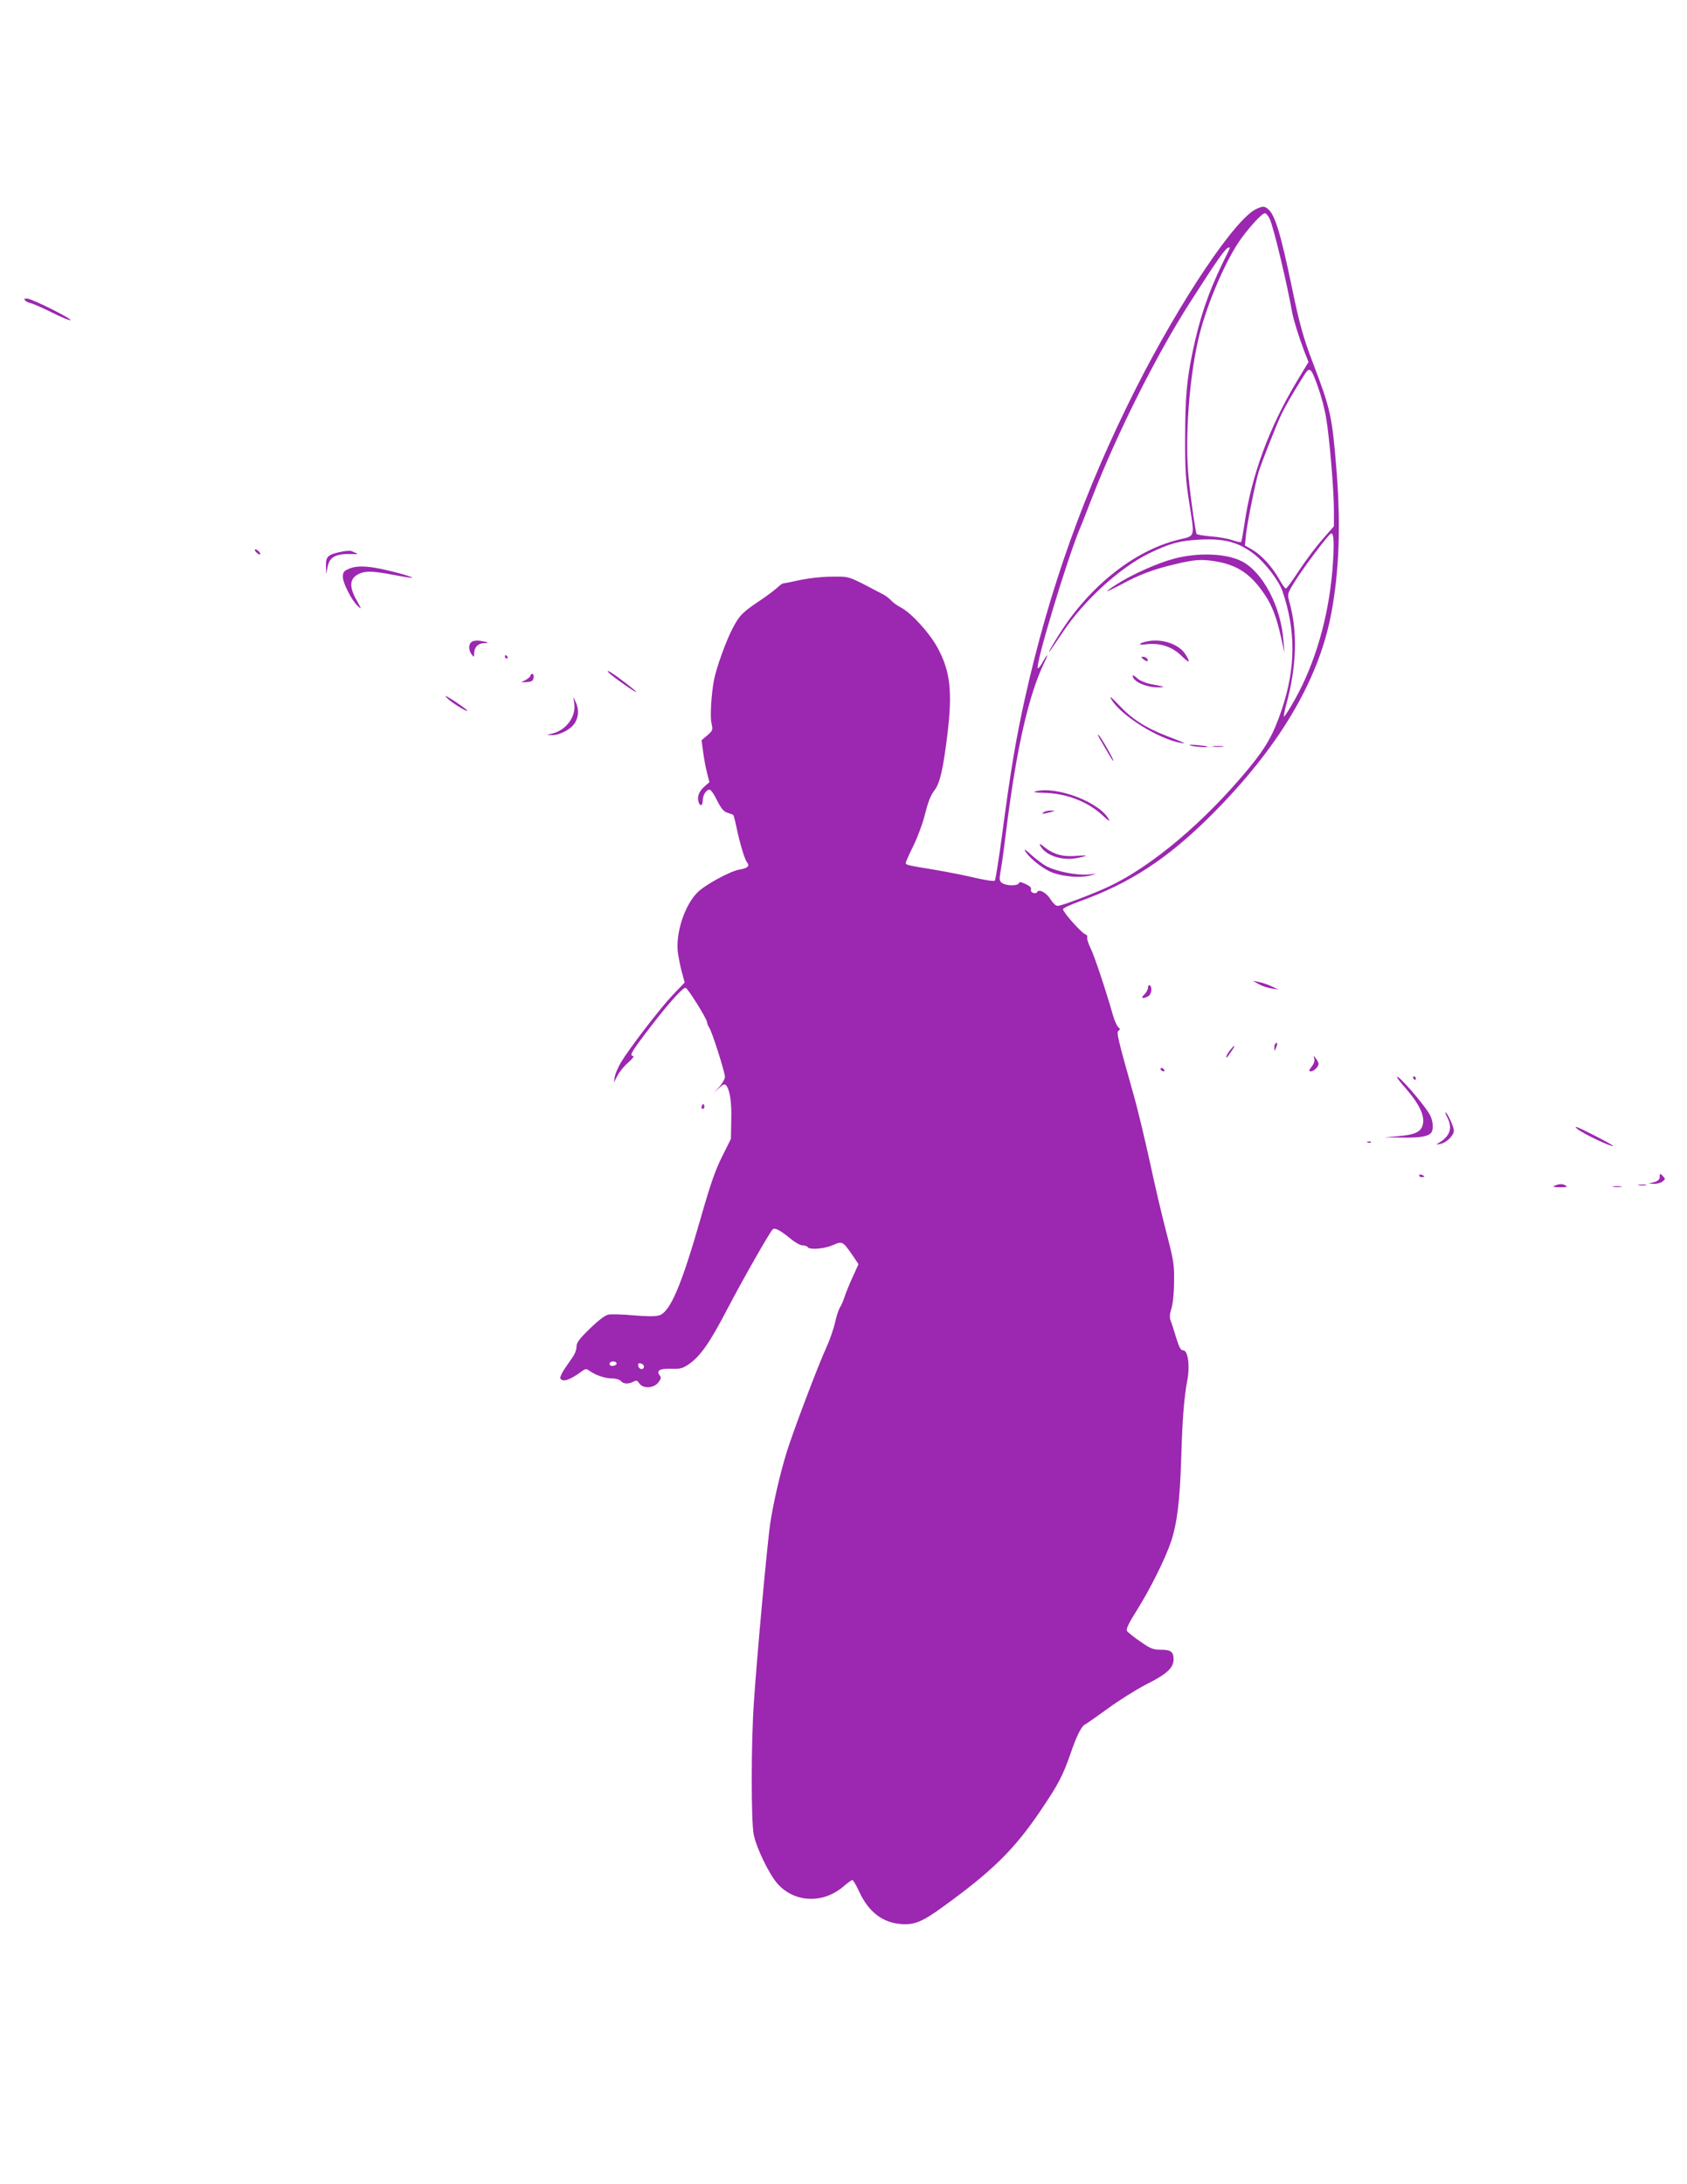 <?xml version="1.0" standalone="no"?>
<!DOCTYPE svg PUBLIC "-//W3C//DTD SVG 20010904//EN"
 "http://www.w3.org/TR/2001/REC-SVG-20010904/DTD/svg10.dtd">
<svg version="1.0" xmlns="http://www.w3.org/2000/svg"
 width="989pt" height="1280pt" viewBox="0 0 989 1280"
 preserveAspectRatio="xMidYMid meet">
<g transform="translate(0,1280) scale(0.1,-0.1)"
fill="#9c27b0" stroke="none">
<path d="M7367 11576 c-123 -54 -444 -532 -707 -1051 -301 -596 -508 -1173
-654 -1830 -51 -233 -80 -402 -131 -785 -19 -145 -39 -268 -43 -272 -5 -5 -55
3 -113 16 -57 14 -160 34 -229 46 -171 28 -180 30 -180 42 0 5 20 51 45 101
25 51 56 135 69 189 17 68 33 109 54 135 33 43 51 123 77 335 29 246 16 365
-59 502 -48 88 -154 204 -216 236 -19 10 -44 27 -54 39 -11 12 -31 27 -45 35
-215 113 -194 106 -300 106 -60 0 -134 -8 -191 -20 -51 -11 -97 -20 -100 -20
-4 0 -20 -12 -36 -27 -16 -14 -58 -46 -94 -70 -109 -73 -125 -89 -167 -170
-38 -73 -94 -230 -107 -298 -16 -82 -24 -216 -15 -254 9 -39 8 -43 -24 -71
l-34 -29 9 -68 c5 -37 15 -93 23 -123 l14 -55 -29 -25 c-32 -28 -44 -60 -35
-90 9 -29 25 -24 25 8 0 30 17 59 38 64 7 2 27 -25 45 -62 25 -50 39 -67 62
-74 17 -6 32 -11 34 -13 2 -2 10 -31 17 -65 21 -101 49 -194 63 -212 18 -22 5
-35 -44 -43 -54 -9 -201 -89 -246 -134 -76 -76 -129 -239 -115 -352 4 -29 14
-80 23 -114 l17 -62 -70 -73 c-73 -77 -250 -307 -303 -394 -17 -28 -33 -66
-37 -85 l-5 -34 21 40 c11 22 40 57 63 77 23 20 36 37 30 38 -24 0 -13 21 64
123 123 164 222 277 242 277 12 0 124 -180 126 -201 1 -9 6 -23 12 -31 15 -18
93 -262 93 -290 0 -12 -15 -38 -32 -58 l-33 -35 31 28 c24 22 33 25 41 15 22
-27 33 -97 30 -204 l-2 -110 -52 -104 c-40 -80 -69 -164 -123 -353 -114 -399
-180 -556 -245 -577 -22 -7 -69 -7 -151 0 -65 6 -132 8 -149 4 -18 -4 -60 -36
-107 -82 -62 -60 -78 -82 -78 -104 0 -16 -8 -41 -18 -56 -10 -15 -33 -48 -51
-74 -18 -27 -29 -52 -26 -58 15 -24 57 -9 130 45 19 13 23 13 45 -3 35 -24 89
-42 131 -42 20 0 42 -7 49 -15 15 -18 43 -19 73 -4 18 10 23 8 35 -10 22 -32
84 -29 111 5 16 20 18 30 10 40 -24 30 -3 43 64 41 56 -2 69 2 106 27 67 47
122 125 224 321 92 176 248 450 267 469 12 12 44 -5 105 -55 26 -22 58 -39 70
-39 13 0 27 -4 30 -10 11 -17 94 -11 146 11 57 25 59 24 115 -56 l37 -55 -35
-77 c-20 -43 -41 -96 -48 -118 -7 -22 -19 -49 -27 -61 -7 -12 -20 -50 -27 -85
-8 -35 -30 -100 -50 -144 -50 -108 -197 -497 -235 -620 -39 -129 -75 -284 -95
-410 -16 -104 -78 -775 -96 -1049 -17 -237 -17 -708 -1 -781 16 -78 89 -228
137 -284 98 -113 265 -122 386 -21 25 22 50 40 55 40 5 0 23 -31 40 -68 55
-119 137 -182 246 -190 78 -6 124 13 249 104 286 207 415 334 567 559 105 155
131 204 178 339 36 105 64 160 86 169 6 3 65 44 130 91 65 48 167 112 227 143
121 60 160 97 160 147 0 44 -16 56 -75 56 -45 0 -60 6 -120 48 -38 26 -73 54
-78 62 -6 11 8 42 54 115 80 127 170 307 204 408 36 109 52 238 60 492 7 233
16 348 36 457 16 86 3 173 -25 173 -14 0 -23 17 -41 75 -12 41 -27 86 -32 99
-7 18 -6 38 4 70 9 27 16 93 16 156 2 101 -2 124 -45 290 -26 99 -70 287 -98
419 -29 131 -71 309 -96 395 -94 334 -100 361 -86 370 10 6 10 10 -2 20 -8 7
-22 38 -31 69 -42 148 -110 352 -132 395 -13 27 -22 55 -19 63 3 7 -3 15 -12
18 -23 8 -134 134 -130 147 2 7 46 27 98 46 297 107 515 250 769 503 395 394
630 787 705 1181 47 248 57 520 31 846 -25 312 -35 356 -135 618 -57 147 -82
236 -125 445 -68 326 -101 435 -144 467 -19 15 -28 15 -64 -1z m77 -60 c22
-47 99 -367 132 -551 8 -42 38 -138 68 -218 l27 -69 -71 -118 c-160 -267 -264
-550 -304 -829 -9 -57 -17 -106 -20 -108 -3 -3 -26 2 -52 11 -26 9 -82 19
-126 22 -43 4 -81 10 -83 14 -6 10 -33 193 -46 322 -25 238 4 620 65 855 46
177 143 405 226 531 50 75 137 172 155 172 7 0 20 -15 29 -34z m-234 -169 c0
-2 -17 -39 -39 -82 -89 -183 -137 -326 -180 -530 -34 -165 -43 -269 -43 -500
-1 -180 3 -247 22 -370 35 -226 41 -203 -67 -230 -253 -64 -510 -267 -685
-540 -44 -68 -76 -125 -65 -115 2 3 38 55 78 115 123 185 336 379 505 461 126
61 181 75 300 81 141 7 222 -14 312 -82 66 -50 147 -155 170 -219 79 -230 79
-449 -3 -693 -49 -147 -92 -223 -196 -349 -256 -310 -564 -570 -815 -689 -96
-45 -280 -115 -304 -115 -10 0 -27 16 -39 35 -24 41 -68 66 -80 47 -10 -17
-44 -3 -37 15 4 9 -7 20 -31 31 -28 13 -37 14 -40 5 -6 -17 -74 -16 -98 1 -17
12 -18 19 -7 82 7 38 21 143 32 234 59 473 131 790 224 980 27 56 16 49 -17
-11 -10 -17 -20 -29 -23 -26 -16 16 169 632 246 817 11 25 44 110 75 190 145
372 373 827 570 1135 161 252 211 323 228 324 4 1 7 0 7 -2z m518 -819 c17
-48 38 -126 46 -175 20 -117 46 -424 46 -543 l0 -95 -66 -75 c-36 -41 -98
-123 -137 -182 -39 -60 -74 -108 -79 -108 -4 0 -22 24 -38 54 -42 74 -103 141
-157 173 l-45 26 7 66 c7 66 56 309 74 366 16 51 97 257 128 325 27 58 64 122
139 242 33 51 40 44 82 -74z m83 -1073 c-24 -277 -100 -539 -217 -750 -32 -58
-62 -105 -66 -105 -4 0 2 30 12 68 62 224 68 430 19 603 -12 46 -12 48 23 106
46 78 205 290 221 296 18 6 20 -67 8 -218z m-4197 -4644 c7 -11 -22 -23 -35
-15 -5 3 -7 10 -4 15 8 12 32 12 39 0z m161 -21 c0 -22 -29 -18 -33 3 -3 14 1
18 15 15 10 -2 18 -10 18 -18z"/>
<path d="M6885 9526 c-98 -26 -247 -92 -337 -150 -32 -20 -58 -39 -58 -41 0
-3 37 15 83 39 100 55 187 88 300 115 126 31 165 34 245 22 135 -21 215 -74
298 -199 42 -62 69 -134 95 -252 l19 -85 -6 72 c-15 199 -121 400 -244 463
-90 46 -253 53 -395 16z"/>
<path d="M6727 9041 c-57 -12 -59 -25 -2 -17 75 9 150 -16 202 -69 46 -45 55
-42 23 9 -37 60 -136 94 -223 77z"/>
<path d="M6704 8935 c21 -16 32 -13 21 4 -3 6 -14 11 -23 11 -15 -1 -15 -2 2
-15z"/>
<path d="M6640 8840 c0 -35 82 -71 155 -69 41 1 37 3 -52 20 -29 6 -62 20 -77
34 -14 13 -26 20 -26 15z"/>
<path d="M6515 8701 c55 -94 275 -232 405 -255 39 -6 41 -7 -85 42 -121 47
-201 99 -276 180 -44 46 -57 57 -44 33z"/>
<path d="M6447 8470 c11 -19 33 -56 48 -82 15 -27 29 -48 32 -48 7 0 -68 133
-85 150 -9 9 -7 1 5 -20z"/>
<path d="M6980 8430 c25 -8 107 -13 99 -6 -2 2 -31 6 -64 9 -37 3 -51 2 -35
-3z"/>
<path d="M7113 8423 c15 -2 39 -2 55 0 15 2 2 4 -28 4 -30 0 -43 -2 -27 -4z"/>
<path d="M6070 8161 c-16 -4 0 -7 45 -8 135 -2 265 -52 354 -137 26 -25 39
-33 32 -20 -51 101 -308 199 -431 165z"/>
<path d="M6120 8040 c-13 -9 -13 -10 0 -9 8 1 26 5 40 9 l25 8 -25 1 c-14 0
-32 -4 -40 -9z"/>
<path d="M6099 7842 c30 -56 125 -88 212 -72 73 14 72 19 -4 13 -76 -6 -127 8
-181 49 -30 25 -36 26 -27 10z"/>
<path d="M6008 7815 c19 -36 86 -93 142 -121 63 -31 177 -43 245 -25 39 10 38
10 -15 5 -65 -6 -183 17 -242 47 -22 11 -63 42 -91 67 -27 26 -45 38 -39 27z"/>
<path d="M148 11038 c6 -6 21 -13 32 -15 11 -2 66 -26 121 -53 55 -28 106 -49
112 -47 16 5 -227 127 -254 127 -18 0 -20 -3 -11 -12z"/>
<path d="M1500 9565 c7 -8 17 -15 22 -15 6 0 5 7 -2 15 -7 8 -17 15 -22 15 -6
0 -5 -7 2 -15z"/>
<path d="M1992 9564 c-72 -16 -82 -27 -81 -83 l1 -46 8 39 c12 65 50 83 160
78 15 -1 19 1 10 5 -8 3 -22 9 -30 13 -8 3 -39 1 -68 -6z"/>
<path d="M2043 9465 c-27 -12 -33 -20 -33 -46 0 -37 51 -137 87 -171 24 -22
24 -21 -6 33 -43 76 -42 122 2 149 41 25 85 25 216 0 57 -11 106 -19 108 -16
2 2 -31 13 -74 25 -164 44 -244 51 -300 26z"/>
<path d="M2768 9039 c-22 -12 -23 -48 -3 -75 14 -18 14 -18 15 8 0 34 24 58
57 58 34 0 27 6 -17 13 -19 4 -43 2 -52 -4z"/>
<path d="M2960 8950 c0 -5 5 -10 11 -10 5 0 7 5 4 10 -3 6 -8 10 -11 10 -2 0
-4 -4 -4 -10z"/>
<path d="M3568 8858 c14 -18 162 -122 162 -114 0 6 -102 85 -145 112 -24 15
-27 15 -17 2z"/>
<path d="M3110 8840 c0 -5 -12 -16 -27 -25 l-28 -15 35 2 c28 2 36 8 38 26 2
12 -1 22 -7 22 -6 0 -11 -4 -11 -10z"/>
<path d="M2635 8696 c35 -29 105 -70 105 -62 0 7 -117 86 -127 86 -4 0 6 -11
22 -24z"/>
<path d="M3367 8674 c10 -76 -49 -155 -130 -174 l-32 -8 30 -1 c46 -1 112 34
135 71 23 38 25 80 5 123 l-14 30 6 -41z"/>
<path d="M7380 7031 c20 -11 54 -22 75 -25 l40 -6 -41 19 c-22 10 -56 22 -75
25 l-34 7 35 -20z"/>
<path d="M6730 7011 c0 -11 -10 -29 -22 -41 -23 -21 -10 -27 23 -10 20 11 26
54 9 65 -5 3 -10 -3 -10 -14z"/>
<path d="M7477 6683 c-4 -3 -7 -16 -6 -27 0 -19 1 -19 10 3 10 24 8 36 -4 24z"/>
<path d="M7211 6644 c-12 -15 -21 -31 -21 -37 0 -12 -1 -13 29 31 27 38 21 43
-8 6z"/>
<path d="M7705 6594 c3 -13 -3 -31 -16 -47 -16 -21 -17 -27 -5 -27 18 0 46 27
46 44 0 7 -7 21 -16 32 -15 19 -15 19 -9 -2z"/>
<path d="M6805 6530 c3 -5 11 -10 16 -10 6 0 7 5 4 10 -3 6 -11 10 -16 10 -6
0 -7 -4 -4 -10z"/>
<path d="M8190 6486 c0 -4 24 -36 54 -69 81 -94 113 -165 95 -216 -13 -38 -49
-53 -144 -61 l-80 -7 107 -1 c105 -2 155 7 170 31 13 20 9 66 -8 100 -30 58
-194 247 -194 223z"/>
<path d="M8285 6480 c3 -5 8 -10 11 -10 2 0 4 5 4 10 0 6 -5 10 -11 10 -5 0
-7 -4 -4 -10z"/>
<path d="M4116 6321 c-4 -7 -5 -15 -2 -18 9 -9 19 4 14 18 -4 11 -6 11 -12 0z"/>
<path d="M8485 6250 c32 -62 16 -110 -50 -149 -18 -11 -17 -12 10 -6 17 3 42
19 57 36 21 25 25 36 18 58 -9 33 -38 91 -46 91 -2 0 2 -13 11 -30z"/>
<path d="M9247 6183 c29 -26 201 -108 210 -100 2 2 -52 32 -119 66 -95 48
-116 56 -91 34z"/>
<path d="M8018 6103 c7 -3 16 -2 19 1 4 3 -2 6 -13 5 -11 0 -14 -3 -6 -6z"/>
<path d="M8320 5910 c0 -6 7 -10 15 -10 8 0 15 2 15 4 0 2 -7 6 -15 10 -8 3
-15 1 -15 -4z"/>
<path d="M9730 5902 c0 -16 -9 -24 -32 -31 l-33 -9 31 -1 c16 -1 39 5 50 13
18 14 18 16 2 33 -17 17 -18 16 -18 -5z"/>
<path d="M9115 5850 c-15 -6 -7 -9 30 -9 36 -1 46 2 35 9 -18 12 -38 12 -65 0z"/>
<path d="M9608 5853 c12 -2 30 -2 40 0 9 3 -1 5 -23 4 -22 0 -30 -2 -17 -4z"/>
<path d="M9458 5843 c12 -2 32 -2 45 0 12 2 2 4 -23 4 -25 0 -35 -2 -22 -4z"/>
</g>
</svg>
